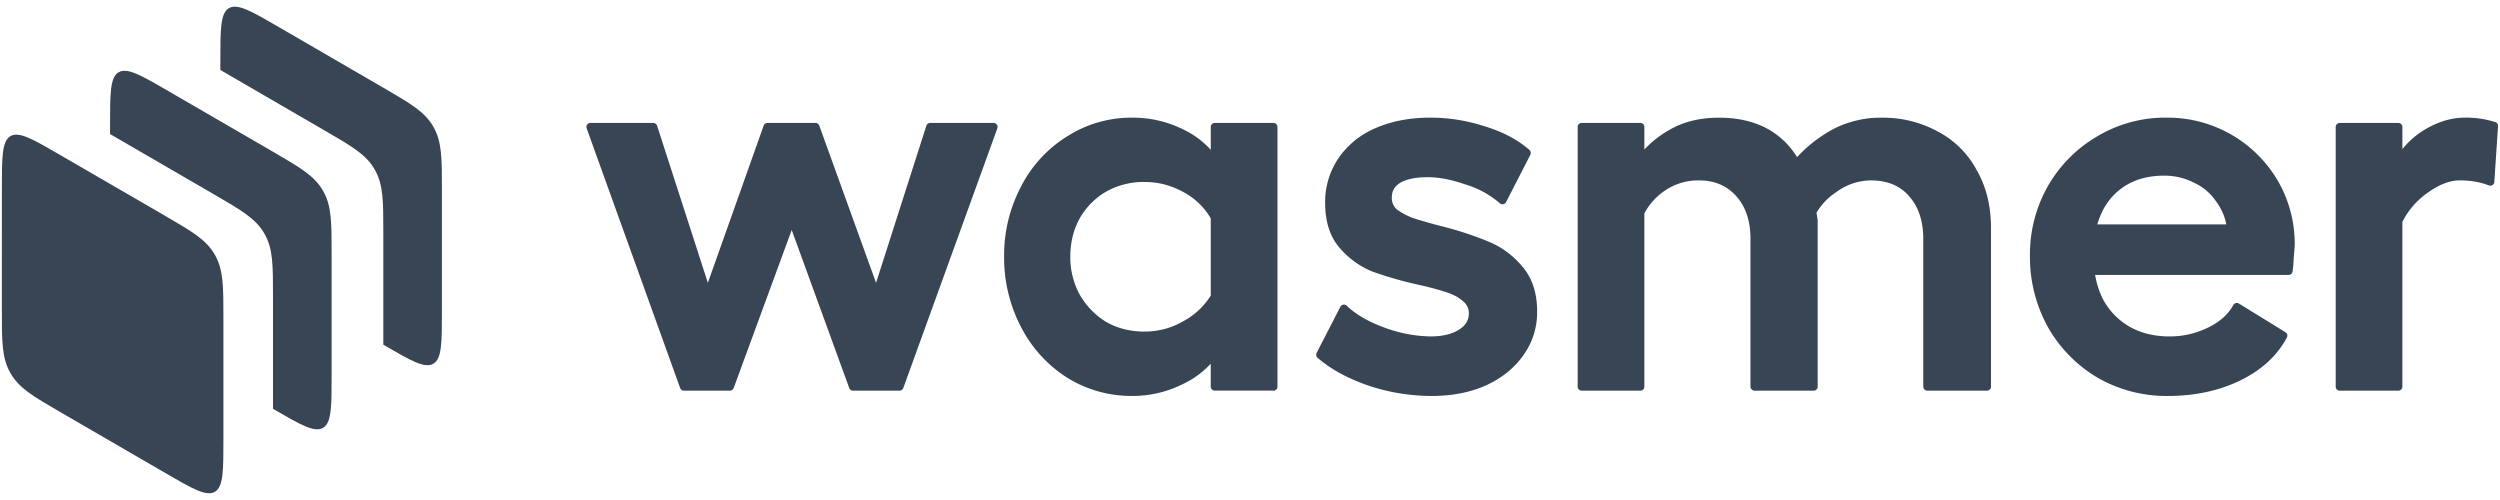 <svg xmlns="http://www.w3.org/2000/svg" width="85" height="17" fill="none"><g fill="#384555" clip-path="url(#a)"><path d="M.064 6.437c0-1.092 0-1.638.292-1.81.293-.168.764.105 1.705.652l3.537 2.05c.941.548 1.413.82 1.705 1.33s.293 1.056.293 2.149v4.103c0 1.093 0 1.64-.291 1.81-.294.169-.764-.104-1.706-.651l-3.536-2.051c-.942-.547-1.414-.82-1.706-1.33-.294-.506-.294-1.054-.294-2.147z"/><path fill-rule="evenodd" d="M4.036 2.455c-.294.17-.294.716-.294 1.81v.295l.006.002 3.536 2.051c.941.547 1.412.82 1.706 1.33.292.509.292 1.056.292 2.148V13.9c.938.544 1.409.816 1.7.647.293-.17.293-.717.293-1.81V8.635c0-1.092 0-1.64-.292-2.148-.293-.51-.764-.781-1.706-1.33l-3.536-2.05c-.941-.548-1.413-.82-1.705-.65z" clip-rule="evenodd"/><path fill-rule="evenodd" d="M7.786.277c-.294.168-.294.715-.294 1.81v.293l.006.003 3.536 2.052c.941.546 1.414.818 1.705 1.328.294.509.294 1.056.294 2.149v3.808c.939.546 1.408.817 1.7.647s.292-.715.292-1.81v-4.1c0-1.093 0-1.64-.292-2.15-.292-.508-.764-.781-1.706-1.328L9.491.927C8.55.38 8.077.107 7.786.277" clip-rule="evenodd"/><path d="M20.074 4.18a.136.136 0 0 0-.135.119.14.14 0 0 0 .007.064l3.179 8.83a.14.14 0 0 0 .128.09h1.563a.14.14 0 0 0 .129-.09l1.973-5.373 1.956 5.373a.14.14 0 0 0 .128.09h1.582a.14.14 0 0 0 .128-.09l3.198-8.83a.137.137 0 0 0-.128-.183h-2.156a.14.14 0 0 0-.13.096l-1.71 5.34-1.931-5.346a.14.14 0 0 0-.128-.09h-1.635a.14.14 0 0 0-.128.092l-1.897 5.344-1.726-5.342a.14.14 0 0 0-.13-.094z"/><path fill-rule="evenodd" d="M43.297 13.283a.136.136 0 0 0 .137-.137v-8.83a.137.137 0 0 0-.137-.136h-1.994a.136.136 0 0 0-.137.137v.776a3 3 0 0 0-.915-.682A3.85 3.85 0 0 0 38.5 4a4.06 4.06 0 0 0-2.211.633 4.3 4.3 0 0 0-1.576 1.714 5 5 0 0 0-.573 2.375c-.008.833.19 1.655.573 2.393a4.44 4.44 0 0 0 1.576 1.73h.001a4.14 4.14 0 0 0 2.21.617 3.8 3.8 0 0 0 1.73-.41c.353-.166.67-.4.935-.686v.778a.137.137 0 0 0 .137.137h1.994zm-2.115-3.008q-.003.001-.005.004-.001.004-.005.008l.01-.013m-2.269 1q-.718 0-1.296-.324a2.6 2.6 0 0 1-.903-.926 2.64 2.64 0 0 1-.323-1.302q.001-.726.323-1.305c.216-.376.526-.688.9-.905.398-.22.846-.332 1.3-.325q.717 0 1.352.36c.374.205.685.508.9.877v2.625a2.5 2.5 0 0 1-.918.864h-.002q-.614.36-1.333.36z" clip-rule="evenodd"/><path d="M46.53 13.113h.003c.691.23 1.415.348 2.143.35q1.032 0 1.834-.354h.001q.82-.375 1.277-1.022c.313-.432.479-.953.475-1.487 0-.625-.163-1.142-.5-1.533a2.95 2.95 0 0 0-1.146-.85 11.5 11.5 0 0 0-1.619-.53 18 18 0 0 1-.941-.268 2.3 2.3 0 0 1-.568-.301.52.52 0 0 1-.167-.4c0-.216.088-.376.276-.497.21-.126.518-.196.935-.196q.583-.001 1.284.245h.004a3.2 3.2 0 0 1 1.173.64.136.136 0 0 0 .212-.038l.825-1.607A.14.14 0 0 0 52 5.098q-.602-.527-1.521-.803A5.9 5.9 0 0 0 48.623 4q-1.03 0-1.851.354a2.9 2.9 0 0 0-1.262 1.022 2.64 2.64 0 0 0-.455 1.522c0 .625.156 1.135.482 1.517.302.357.684.637 1.116.815q.785.281 1.599.457.551.124.921.248h.001q.374.122.578.315l.005.003a.5.5 0 0 1 .184.4c0 .224-.1.406-.331.553-.235.15-.554.232-.97.232a4.7 4.7 0 0 1-1.57-.3q-.823-.301-1.282-.745a.14.14 0 0 0-.173-.012.14.14 0 0 0-.041.047L44.764 12a.14.14 0 0 0 .033.165q.672.582 1.733.946z"/><path fill-rule="evenodd" d="M61.664 13.283a.137.137 0 0 0 .137-.137V7.494a7 7 0 0 0-.041-.26c.17-.286.404-.528.682-.708l.002-.002a2 2 0 0 1 1.16-.39c.568 0 .995.18 1.3.53l.001.003c.32.354.486.836.486 1.46v5.018a.137.137 0 0 0 .136.137h2.03a.136.136 0 0 0 .137-.137V7.749c0-.74-.16-1.397-.485-1.962a3.15 3.15 0 0 0-1.329-1.318 3.87 3.87 0 0 0-1.915-.467 3.47 3.47 0 0 0-1.962.581c-.332.214-.636.47-.903.76a2.7 2.7 0 0 0-1.005-.964c-.468-.254-1.017-.377-1.646-.377q-1-.002-1.722.434c-.304.173-.58.392-.819.649v-.768a.137.137 0 0 0-.136-.137h-1.995a.136.136 0 0 0-.136.137v8.83a.137.137 0 0 0 .136.136h1.995a.136.136 0 0 0 .136-.137v-5.89c.168-.317.413-.587.712-.784a2 2 0 0 1 1.147-.338c.527 0 .945.178 1.263.533.32.354.486.836.486 1.46v5.018a.14.14 0 0 0 .136.137zm4.152-8.696.062-.12h.002l-.065.121zm1.275 1.266.12-.066v-.002l-.002-.001zm4.239 6.996c.722.41 1.54.622 2.368.614q1.374 0 2.45-.518c.728-.349 1.267-.837 1.605-1.467a.14.14 0 0 0 .012-.101.14.14 0 0 0-.06-.082l-1.581-.973a.13.13 0 0 0-.155.008.14.14 0 0 0-.036.041c-.176.32-.464.579-.873.773h-.002a2.9 2.9 0 0 1-1.305.294q-.777 0-1.369-.343a2.36 2.36 0 0 1-.9-.954 3 3 0 0 1-.25-.794h6.58a.136.136 0 0 0 .134-.12 4 4 0 0 0 .037-.443q.021-.22.036-.44a4.3 4.3 0 0 0-.564-2.18A4.34 4.34 0 0 0 73.663 4a4.5 4.5 0 0 0-2.35.632c-.7.406-1.28.99-1.683 1.692v.001a4.7 4.7 0 0 0-.612 2.361c-.01.85.2 1.689.61 2.432v.002a4.67 4.67 0 0 0 1.703 1.729m.137-5.638a3 3 0 0 0-.16.418h4.387a1.9 1.9 0 0 0-.348-.78 1.8 1.8 0 0 0-.753-.637l-.004-.003a2.2 2.2 0 0 0-1.016-.237q-.74.002-1.279.323c-.36.216-.648.535-.827.916" clip-rule="evenodd"/><path d="M79.55 4.18a.137.137 0 0 0-.136.137v8.829a.137.137 0 0 0 .136.137h1.995a.137.137 0 0 0 .136-.137v-5.6c.202-.404.503-.749.874-1.003l.002-.001c.394-.28.75-.409 1.072-.409q.553 0 .993.172a.136.136 0 0 0 .167-.059.14.14 0 0 0 .018-.06l.126-1.895a.14.14 0 0 0-.023-.086.14.14 0 0 0-.07-.054A3.3 3.3 0 0 0 83.79 4q-.673.002-1.362.415l-.001.002a2.8 2.8 0 0 0-.746.654v-.754a.137.137 0 0 0-.136-.137z"/></g><defs><clipPath id="a"><path fill="#fff" d="M0 0h85v17H0z"/></clipPath></defs></svg>
